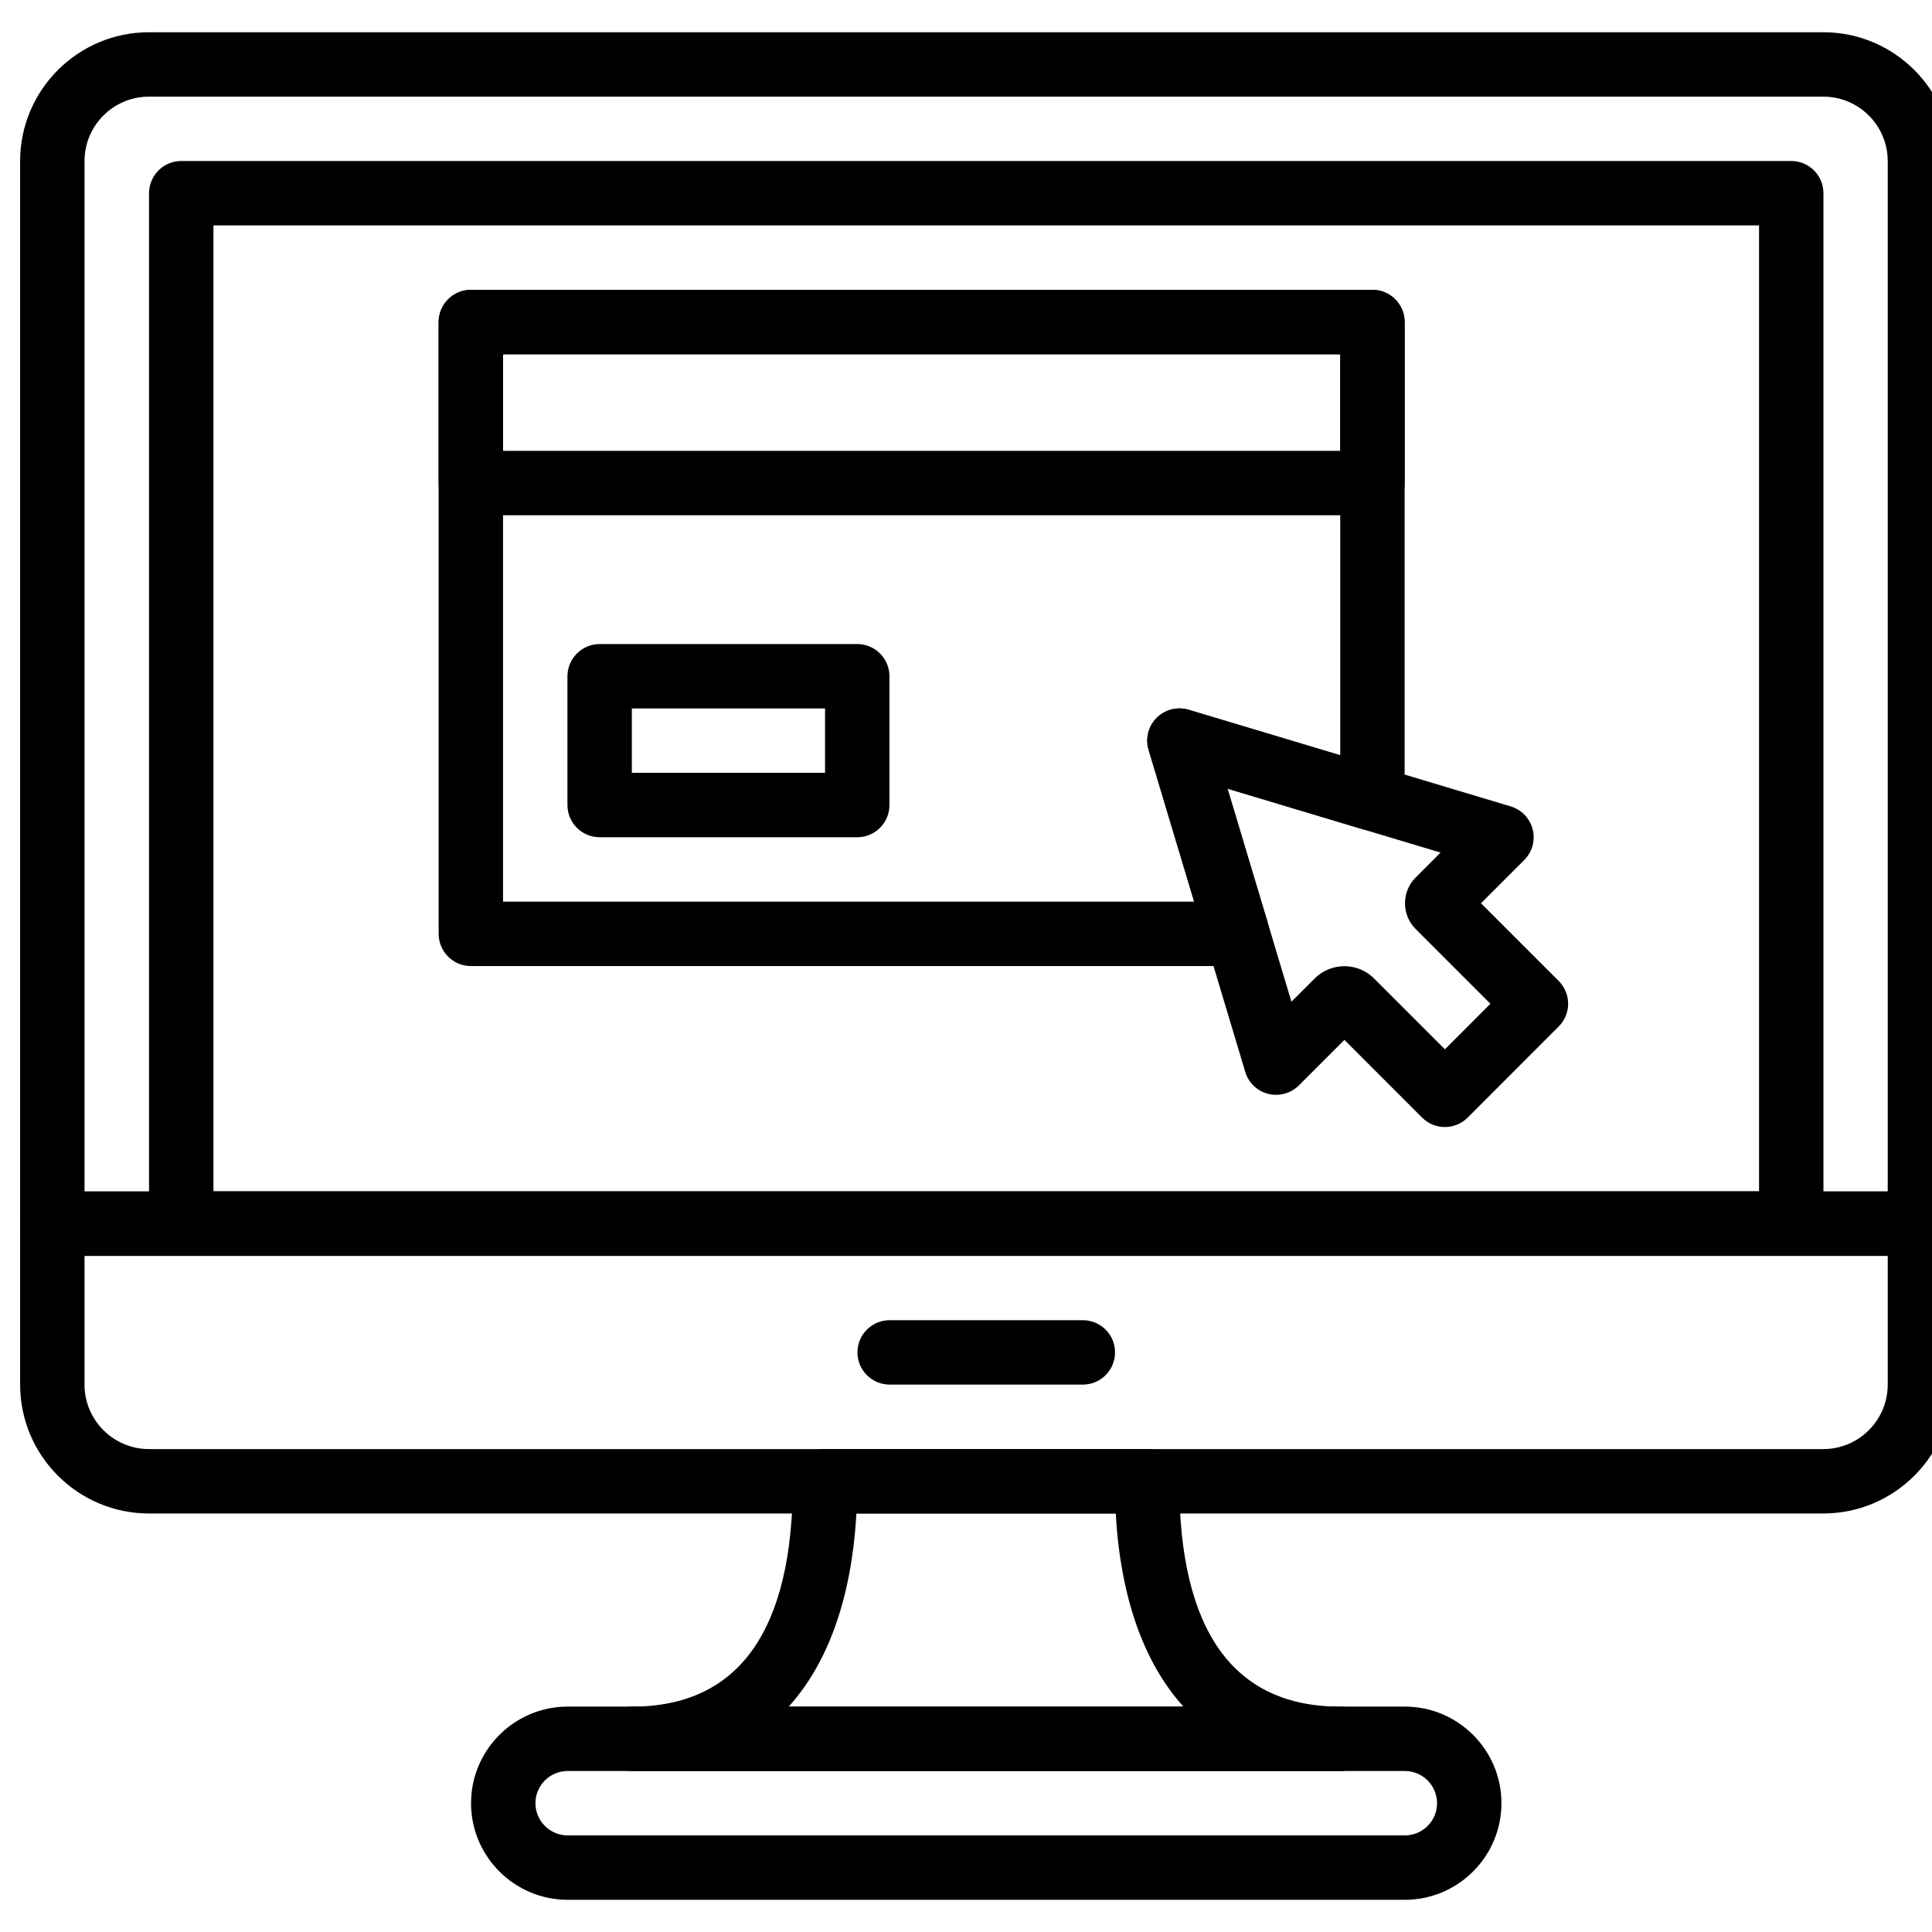 <svg width="48" height="48" viewBox="0 0 48 48" fill="none" xmlns="http://www.w3.org/2000/svg">
<g clip-path="url(#clip0_1207_4183)">
<g clip-path="url(#clip1_1207_4183)">
<path d="M45.299 0.801H3.701C1.936 0.801 0.5 2.237 0.5 4.002V30.401C0.5 30.613 0.584 30.816 0.734 30.966C0.884 31.116 1.088 31.201 1.3 31.201H47.7C47.912 31.201 48.115 31.116 48.266 30.966C48.416 30.816 48.5 30.613 48.5 30.401V4.002C48.5 2.237 47.064 0.801 45.299 0.801ZM46.9 29.601H2.1V4.002C2.1 3.118 2.818 2.401 3.701 2.401H45.299C46.182 2.401 46.9 3.118 46.9 4.002V29.601Z" fill="black"/>
<path d="M47.7 29.602H1.3C1.088 29.602 0.884 29.686 0.734 29.836C0.584 29.986 0.5 30.189 0.5 30.401L0.5 34.401C0.5 36.166 1.936 37.602 3.701 37.602H45.299C47.064 37.602 48.5 36.166 48.5 34.401V30.401C48.5 30.189 48.416 29.986 48.266 29.836C48.116 29.686 47.912 29.602 47.7 29.602ZM46.9 34.401C46.9 35.284 46.182 36.002 45.299 36.002H3.701C2.818 36.002 2.1 35.284 2.1 34.401V31.202H46.9L46.9 34.401Z" fill="black"/>
<path d="M26.903 32.8H22.103C21.662 32.8 21.303 33.158 21.303 33.6C21.303 34.041 21.662 34.4 22.103 34.4H26.903C27.345 34.4 27.703 34.041 27.703 33.6C27.703 33.158 27.345 32.8 26.903 32.8ZM44.503 4H4.503C4.291 4 4.088 4.084 3.938 4.234C3.788 4.384 3.703 4.588 3.703 4.8V30.4C3.703 30.612 3.788 30.816 3.938 30.966C4.088 31.116 4.291 31.2 4.503 31.2H44.503C44.715 31.2 44.919 31.116 45.069 30.966C45.219 30.816 45.303 30.612 45.303 30.4V4.8C45.303 4.358 44.945 4 44.503 4ZM43.703 29.6H5.303V5.6H43.703V29.6ZM34.903 42.4H14.103C12.78 42.4 11.703 43.477 11.703 44.8C11.703 46.123 12.78 47.2 14.103 47.2H34.903C36.226 47.2 37.303 46.123 37.303 44.8C37.303 43.477 36.226 42.4 34.903 42.4ZM34.903 45.6H14.103C13.662 45.6 13.303 45.241 13.303 44.8C13.303 44.359 13.662 44 14.103 44H34.903C35.345 44 35.703 44.359 35.703 44.8C35.703 45.241 35.345 45.6 34.903 45.6Z" fill="black"/>
<path d="M33.298 42.401C30.644 42.401 29.298 40.517 29.298 36.801C29.298 36.589 29.214 36.386 29.064 36.236C28.914 36.086 28.71 36.001 28.498 36.001H20.498C20.286 36.001 20.083 36.086 19.933 36.236C19.783 36.386 19.698 36.589 19.698 36.801C19.698 40.517 18.353 42.401 15.698 42.401C15.486 42.401 15.283 42.486 15.133 42.636C14.983 42.786 14.899 42.989 14.899 43.201C14.899 43.413 14.983 43.617 15.133 43.767C15.283 43.917 15.486 44.001 15.698 44.001H33.298C33.511 44.001 33.714 43.917 33.864 43.767C34.014 43.617 34.098 43.413 34.098 43.201C34.098 42.989 34.014 42.786 33.864 42.636C33.714 42.486 33.511 42.401 33.298 42.401ZM19.595 42.401C20.58 41.31 21.16 39.685 21.277 37.601H27.721C27.837 39.685 28.417 41.31 29.402 42.401H19.595ZM38.726 24.372L36.794 22.441L37.869 21.367C37.967 21.269 38.038 21.147 38.075 21.014C38.111 20.88 38.113 20.739 38.079 20.605C38.045 20.471 37.977 20.348 37.882 20.248C37.786 20.148 37.666 20.075 37.534 20.035L29.534 17.635C29.395 17.593 29.248 17.59 29.108 17.625C28.968 17.661 28.84 17.733 28.738 17.836C28.636 17.938 28.563 18.065 28.528 18.205C28.493 18.346 28.496 18.492 28.538 18.631L30.938 26.631C30.977 26.763 31.051 26.884 31.151 26.979C31.251 27.075 31.374 27.143 31.508 27.177C31.78 27.244 32.07 27.166 32.27 26.967L33.401 25.835L35.332 27.767C35.482 27.917 35.686 28.001 35.898 28.001C36.109 28.001 36.313 27.917 36.463 27.767L38.725 25.503C38.8 25.429 38.859 25.341 38.899 25.244C38.939 25.147 38.96 25.043 38.96 24.938C38.96 24.833 38.939 24.729 38.899 24.632C38.859 24.535 38.8 24.447 38.726 24.372ZM35.898 26.07L34.139 24.311C34.042 24.214 33.927 24.137 33.8 24.084C33.674 24.032 33.538 24.005 33.401 24.005C33.264 24.005 33.128 24.032 33.001 24.084C32.875 24.136 32.759 24.213 32.662 24.31L32.085 24.887L30.497 19.594L35.79 21.182L35.171 21.801C35.087 21.885 35.02 21.985 34.975 22.095C34.93 22.205 34.907 22.322 34.907 22.441C34.907 22.56 34.93 22.678 34.975 22.788C35.021 22.898 35.088 22.998 35.173 23.082L37.029 24.938L35.898 26.07ZM34.098 7.201H11.698C11.486 7.201 11.283 7.286 11.133 7.436C10.983 7.586 10.899 7.789 10.898 8.001V12.001C10.899 12.213 10.983 12.417 11.133 12.567C11.283 12.717 11.486 12.801 11.698 12.801H34.098C34.31 12.801 34.514 12.717 34.664 12.567C34.814 12.417 34.898 12.213 34.898 12.001V8.001C34.898 7.789 34.814 7.586 34.664 7.436C34.514 7.286 34.31 7.201 34.098 7.201ZM33.298 11.201H12.498V8.801H33.298V11.201ZM21.298 16.001H14.898C14.686 16.001 14.483 16.086 14.333 16.236C14.183 16.386 14.098 16.589 14.098 16.801V20.001C14.098 20.213 14.183 20.417 14.333 20.567C14.483 20.717 14.686 20.801 14.898 20.801H21.298C21.511 20.801 21.714 20.717 21.864 20.567C22.014 20.417 22.098 20.213 22.098 20.001V16.801C22.098 16.589 22.014 16.386 21.864 16.236C21.714 16.086 21.511 16.001 21.298 16.001ZM20.498 19.201H15.698V17.601H20.498V19.201Z" fill="black"/>
<path d="M34.098 7.201H11.698C11.486 7.201 11.283 7.286 11.133 7.436C10.983 7.586 10.899 7.789 10.898 8.001V23.201C10.899 23.413 10.983 23.617 11.133 23.767C11.283 23.917 11.486 24.001 11.698 24.001H30.743C30.868 24.001 30.991 23.972 31.102 23.916C31.214 23.86 31.311 23.779 31.385 23.679C31.459 23.579 31.51 23.462 31.531 23.34C31.553 23.216 31.546 23.09 31.51 22.971L30.497 19.594L33.869 20.606C33.988 20.642 34.114 20.649 34.237 20.628C34.36 20.606 34.476 20.556 34.576 20.481C34.676 20.407 34.758 20.31 34.813 20.199C34.87 20.087 34.899 19.964 34.898 19.84V8.001C34.898 7.56 34.54 7.201 34.098 7.201ZM33.298 18.764L29.533 17.635C29.394 17.593 29.247 17.59 29.107 17.625C28.967 17.661 28.84 17.733 28.738 17.836C28.635 17.938 28.562 18.066 28.527 18.206C28.492 18.346 28.495 18.493 28.537 18.632L29.668 22.401H12.498V8.801H33.298V18.764Z" fill="black"/>
</g>
</g>
<defs>
<clipPath id="clip0_1207_4183">
<rect width="48" height="48" fill="white"/>
</clipPath>
<clipPath id="clip1_1207_4183">
<rect width="48" height="48" fill="white" transform="translate(0.5)"/>
</clipPath>
</defs>
</svg>
